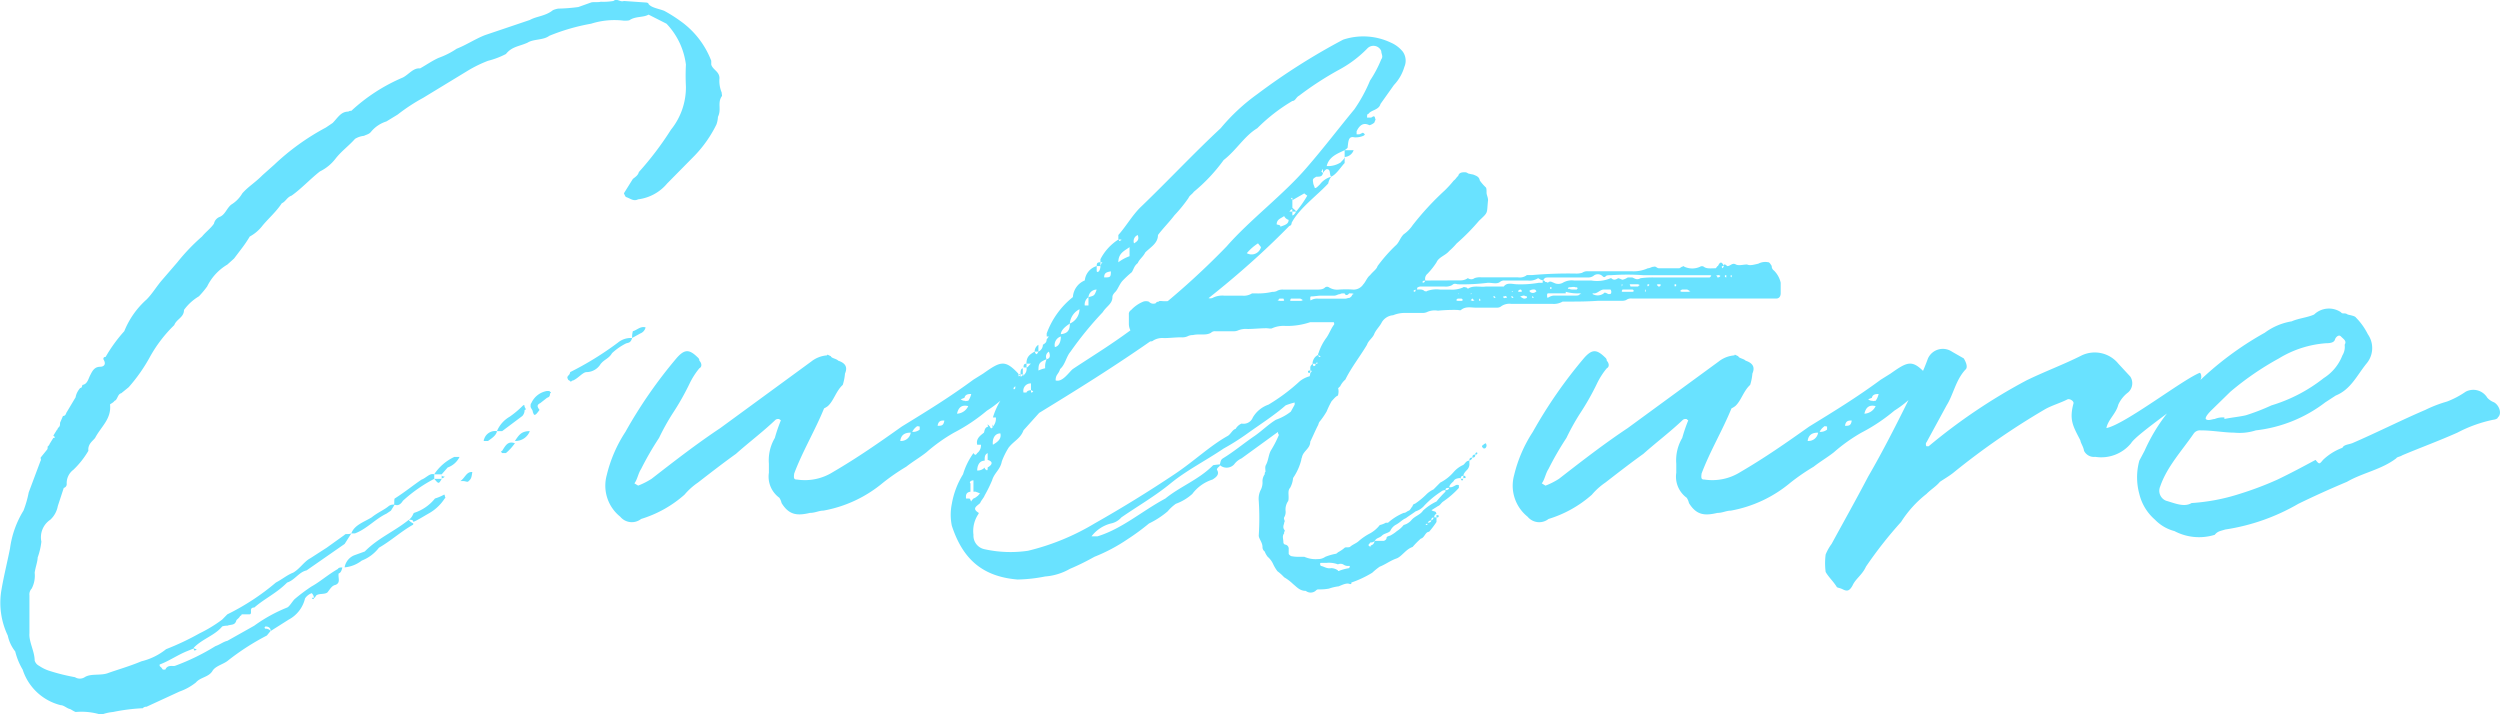 <svg xmlns="http://www.w3.org/2000/svg" viewBox="0 0 210 60"><path fill="#69e2ff" d="M22.297 52.624c.188 0 .439.064.439.382l1.506-.954a2.719 2.719 0 0 0 1.38-1.781 1.121 1.121 0 0 1 .565-.445.669.669 0 0 1 .188.382h.063l.125-.191c.251-.191.69-.064.941-.254.251-.318.376-.572.69-.636.439-.191.188-.572.251-.954.188-.064.251-.254.314-.509-.125 0-.314 0-.376.127-.878.509-1.506 1.081-2.2 1.463a14.392 14.392 0 0 0-1.443 1.081c-.188.191-.439.636-.627.7a12.9 12.9 0 0 0-2.76 1.526l-2.256 1.269c-.314.064-.627.318-1 .445a18.691 18.691 0 0 1-3.393 1.654c-.188.064-.627-.127-.816.318h-.184c-.063 0-.125-.191-.251-.254-.063-.064-.063-.191 0-.191.69-.254 1.443-.763 2.2-1.081l.627-.254c0 .064 0 .318.251.064-.063 0-.063 0-.251-.064v-.064c.753-.763 1.757-1.018 2.384-1.781a1.209 1.209 0 0 1 .439-.064c.314-.127.627 0 .753-.445 0-.064.251-.191.314-.382a.123.123 0 0 0 .125-.127h.69c.251-.064-.125-.572.376-.572.878-.763 1.882-1.208 2.76-2.1.627-.191 1-.89 1.631-1.018l3.2-2.226.565-.89c-.251.127-.5 0-.565.127l-1.511 1.083-1.38.89c-.5.254-.878.89-1.443 1.208-.5.191-.941.572-1.443.827a19.706 19.706 0 0 1-4.078 2.671l-.439.445a11.476 11.476 0 0 1-1.882 1.145 22.327 22.327 0 0 1-2.823 1.336 5.27 5.27 0 0 1-2.07 1.018c-1.067.445-2.008.7-2.886 1.018-.627.191-1.38 0-1.882.318a.755.755 0 0 1-.816 0 16.514 16.514 0 0 1-2.07-.509 3.3 3.3 0 0 1-.941-.445.73.73 0 0 1-.376-.445c0-.763-.5-1.59-.439-2.29v-3.181a.707.707 0 0 1 .188-.572 2.325 2.325 0 0 0 .251-1.336c.063-.445.251-.954.251-1.272a5.836 5.836 0 0 0 .313-1.335 1.772 1.772 0 0 1 .753-1.844 2.073 2.073 0 0 0 .627-1.145l.5-1.526a.324.324 0 0 0 .248-.319 1.4 1.4 0 0 1 .565-1.208 7.338 7.338 0 0 0 1.255-1.59c-.063-.572.376-.827.565-1.081.5-.954 1.38-1.59 1.255-2.8 0-.064.251-.127.376-.318.251-.064.251-.572.565-.636l.627-.509a13.953 13.953 0 0 0 1.819-2.608 11.511 11.511 0 0 1 2.008-2.608c.188-.509.816-.636.816-1.272a4.208 4.208 0 0 1 1.255-1.145 8.029 8.029 0 0 0 .69-.827 4.363 4.363 0 0 1 1.697-1.839l.565-.509.627-.827a10.094 10.094 0 0 0 .69-1.018 3.36 3.36 0 0 0 1-.827c.5-.636 1.192-1.208 1.694-1.972.314-.127.439-.509.816-.636.816-.572 1.568-1.4 2.384-2.035a3.678 3.678 0 0 0 1.317-1.081c.5-.636 1.129-1.081 1.631-1.654a1.767 1.767 0 0 1 .753-.254c.251-.127.439-.127.627-.382a2.726 2.726 0 0 1 1.255-.827l.948-.578a15.435 15.435 0 0 1 2.133-1.4l3.764-2.29a10.565 10.565 0 0 1 1.694-.827 6.835 6.835 0 0 0 1.506-.572c.5-.636 1.129-.636 1.819-.954.5-.318 1.317-.191 1.819-.572a17.082 17.082 0 0 1 3.513-1.018 6.512 6.512 0 0 1 2.76-.254c.188 0 .439 0 .5-.064.5-.318 1.129-.191 1.568-.445l1.506.763a6.067 6.067 0 0 1 1.631 3.434 17.977 17.977 0 0 0 0 1.844 5.662 5.662 0 0 1-1.255 3.625 26.631 26.631 0 0 1-2.7 3.562c-.063.254-.251.382-.5.572l-.753 1.208s.125.318.188.318c.376.127.627.382 1 .191a3.788 3.788 0 0 0 2.447-1.336l2.321-2.353a10.269 10.269 0 0 0 1.819-2.608 2.287 2.287 0 0 0 .125-.636c.314-.636-.063-1.145.314-1.717.063-.064 0-.127 0-.318a2.582 2.582 0 0 1-.188-1.208c0-.572-.565-.7-.69-1.145v-.318a7.28 7.28 0 0 0-2.635-3.371 12.071 12.071 0 0 0-1.317-.827c-.5-.191-1.067-.254-1.317-.572 0-.127-.251-.127-.251-.127L52.406.082c-.314.127-.565-.254-.878 0a5.024 5.024 0 0 1-1.067.064c-.188.064-.627 0-.816.064l-1.067.382a15.178 15.178 0 0 1-1.689.132 1.925 1.925 0 0 0-.439.127c-.627.509-1.38.509-1.945.827L40.741 2.95c-.816.318-1.568.827-2.384 1.145a6.7 6.7 0 0 1-1.506.763c-.565.254-1 .572-1.568.89-.565-.064-.941.509-1.443.763a14.933 14.933 0 0 0-4.329 2.8.363.363 0 0 0-.251.064c-.627 0-.878.509-1.317.954l-.565.382a19.924 19.924 0 0 0-4.329 3.113l-1 .89c-.627.636-1.192.954-1.694 1.526a2.707 2.707 0 0 1-.941.954c-.376.318-.5.827-.941 1.018a.773.773 0 0 0-.5.572c-.251.382-.69.7-1 1.081a16.629 16.629 0 0 0-2.07 2.162l-1.264 1.467c-.5.572-.816 1.145-1.317 1.654a7.135 7.135 0 0 0-1.882 2.671 12.571 12.571 0 0 0-1.568 2.162c-.188 0-.188.127-.188.191.314.509-.063.636-.251.636-.439 0-.627.254-.816.636-.188.318-.251.827-.69.89-.063.191-.063.254-.188.254a1.783 1.783 0 0 0-.314.509l-.063.191v.064l-.758 1.272c-.063.064-.063.318-.314.318l-.246.572c0 .191 0 .318-.188.445 0 0 0 .127-.063.127l-.314.509c.251.191.063.191 0 .191l-.314.509c0 .064-.125.191-.188.254.063 0 0 .191 0 .191l-.565.7c0 .127.063.191 0 .254l-1 2.671a8.805 8.805 0 0 1-.439 1.526 8.1 8.1 0 0 0-1.132 3.18C.59 47.343.276 48.551.088 49.76a6.39 6.39 0 0 0 .564 3.625 3.229 3.229 0 0 0 .628 1.339 5.547 5.547 0 0 0 .624 1.523 4.494 4.494 0 0 0 3.2 2.989c.251 0 .5.254.753.318.063 0 .314.191.5.254a5.522 5.522 0 0 1 2.008.191h.251a3.577 3.577 0 0 1 .878-.191 15.93 15.93 0 0 1 2.509-.318s.063-.127.314-.127l2.76-1.272a4.678 4.678 0 0 0 1.38-.763c.376-.445 1.067-.445 1.38-.954.251-.445.941-.572 1.317-.89a20.275 20.275 0 0 1 3.262-2.1l.314-.382a.518.518 0 0 0-.439-.191s-.063 0-.063-.127zm14.807-12.4h-.627v-.382c-.376-.127-.69.318-1.067.445-.753.509-1.443 1.081-2.259 1.59-.063.127 0 .445-.063.509a.67.67 0 0 0-.439.127c-.376.318-.878.509-1.443.954-.627.382-1.443.636-1.694 1.336h.314c1-.382 1.694-1.208 2.635-1.654l.376-.254.314-.509c.251.127.5 0 .69-.318a12.35 12.35 0 0 1 2.634-1.844c.376.441.376.441.629 0zm-2.76 3.434c-1.257 1.014-2.574 1.523-3.703 2.666l-.878.318a1.336 1.336 0 0 0-.816 1.018 2.764 2.764 0 0 0 1.443-.572 3.344 3.344 0 0 0 1.443-1.081c1-.572 1.819-1.336 2.823-1.908.063 0 .063-.127.063-.127-.252-.127-.377-.254-.377-.317zm16.123-13.1c.314-.382.69-.445.941-.89a5.026 5.026 0 0 1 1.192-.827c.251-.064.376-.064.5-.445a1.681 1.681 0 0 0-1.192.382 26.346 26.346 0 0 1-4.015 2.48.439.439 0 0 1-.188.318c-.063.127-.063.191 0 .254 0 .127.188.127.251.254a.232.232 0 0 1 .188-.127c.439-.191.816-.7 1.129-.7a1.4 1.4 0 0 0 1.192-.704zM37.353 41.874c.125-.064 0-.127 0-.318h-.063a3.809 3.809 0 0 1-.753.318 3.676 3.676 0 0 1-1.757 1.208c-.063 0-.125.382-.439.572.314 0 .376.064.376.191.439-.191.816-.445 1.38-.763a3.788 3.788 0 0 0 1.256-1.208zm6.525-6.932a.728.728 0 0 0 .188-.509c.125 0 .125-.064 0-.254 0-.191-.063-.191-.188-.064a8 8 0 0 1-1.067.89 2.522 2.522 0 0 0-1.067 1.208h.439zm2.259-2.1h-.188a1.762 1.762 0 0 0-1.317 1.018c-.063.064-.063.127-.063.318.063.191.188.254.188.445.063.064.063.382.314.127.063-.064.251-.318.251-.318-.251-.318-.188-.445.063-.572l.565-.445c.188-.064.251-.127.251-.382.186 0 .003-.127-.065-.19zm-9.034 7 .5-.572a1.77 1.77 0 0 0 1-.89h-.439a4.127 4.127 0 0 0-1.694 1.463h.634v.064zm3.576-2.989q-.094.191 0 .191h.314c.251-.191.69-.445.753-.827a.972.972 0 0 0-1.068.632zm1.505 1.014c-.125.064-.125.064 0 .191h.314a4.286 4.286 0 0 0 .753-.827c-.565-.191-.753.127-1.067.636zM54.229 27.5c-.439-.127-.753.254-1.067.318a1.784 1.784 0 0 0-.063.572l.69-.382a.709.709 0 0 0 .44-.508zm-10.978 9.54a1.278 1.278 0 0 0 1.253-.827c-.752 0-.94.382-1.253.827zm-4.58 3.371h.251c.188 0 .376.127.439 0 .251-.191.251-.382.314-.763h-.063c-.439 0-.565.509-.941.763zm-1.317-.382c-.063 0-.251 0-.251-.127v.322c.001-.067.188-.067.25-.195zM26.312 50.332c.063-.064.063-.064.063-.127-.063 0-.314 0-.063.127zM85.535 31.38c-1.129-1.208-1.506-1.018-2.949 0l-.816.509c-2.07 1.526-3.952 2.671-6.023 3.943-1.882 1.336-3.7 2.608-5.772 3.816a4.424 4.424 0 0 1-3.011.636c-.251 0-.314-.064-.251-.509.69-1.844 1.757-3.625 2.509-5.47a2.007 2.007 0 0 0 .314-.191c.5-.445.69-1.272 1.255-1.781a4.275 4.275 0 0 0 .188-.954c.251-.572 0-.89-.565-1.081-.188-.191-.565-.191-.627-.382-.188-.064-.314-.191-.314-.064a2.406 2.406 0 0 0-1.317.509l-7.652 5.598c-2.008 1.336-3.89 2.8-5.772 4.261a6.267 6.267 0 0 1-1.129.572l-.314-.191c.251-.318.314-.827.565-1.208a25.638 25.638 0 0 1 1.506-2.608 19.467 19.467 0 0 1 1.129-2.035 21.541 21.541 0 0 0 1.443-2.544 6.28 6.28 0 0 1 .816-1.272c.251-.127.188-.445 0-.636 0-.191-.125-.254-.251-.382-.627-.572-1-.572-1.631.127a39.22 39.22 0 0 0-4.329 6.233 11.55 11.55 0 0 0-1.568 3.625 3.336 3.336 0 0 0 1.129 3.5 1.262 1.262 0 0 0 1.757.191 9.814 9.814 0 0 0 3.639-2.035 5.667 5.667 0 0 1 1.129-1.018c1.067-.827 2.133-1.654 3.2-2.417 1.067-.954 2.259-1.844 3.325-2.862a.363.363 0 0 1 .251-.064h.063c0 .064.125.064.125.127a13.443 13.443 0 0 0-.5 1.463 3.683 3.683 0 0 0-.5 2.162v.763a2.187 2.187 0 0 0 .878 2.1 1.357 1.357 0 0 1 .188.445c.627 1.018 1.317 1.081 2.384.827.439 0 .753-.191 1.129-.191a10.784 10.784 0 0 0 5.019-2.353 17.7 17.7 0 0 1 1.939-1.336c.565-.445 1.129-.763 1.694-1.208a14.149 14.149 0 0 1 2.321-1.654 15.016 15.016 0 0 0 2.76-1.844 9.1 9.1 0 0 0 2.07-1.781 1.29 1.29 0 0 0 .566-1.336zm-9.912 5.66c.063-.509.376-.7.878-.7a.818.818 0 0 1-.878.7zm4.768-2.29c.125-.572.439-.763.941-.636a1.1 1.1 0 0 1-.941.637zm.627-1.336c.063-.318.376-.318.565-.318a1.64 1.64 0 0 1-.251.572c-.188 0-.251.064-.251 0a.525.525 0 0 1-.376-.127zm-3.764 2.672a.889.889 0 0 1-.627.191 1.188 1.188 0 0 1 .376-.445c0-.064.251 0 .251 0zm1.506-.318c.063-.445.314-.445.565-.445-.064.445-.252.445-.566.445zm34.944-23.15h-.753c.251-.191.251-.191.251-.254.063-.509.063-.954.565-.827a1.7 1.7 0 0 0 .753-.127s.125-.064.125-.127c-.125-.127-.125-.127-.188-.127-.251.127-.251.127-.314.127h-.188v-.259c.251-.509.565-.763 1.067-.509.125 0 .439-.191.439-.254.063-.191.125-.254.063-.254-.063-.445-.251-.127-.376-.127h-.314c0-.191 0-.318.125-.318.188-.318.878-.318 1-.827l1.129-1.59a3.732 3.732 0 0 0 .878-1.526 1.312 1.312 0 0 0-.125-1.272 2.632 2.632 0 0 0-1-.763 5.4 5.4 0 0 0-4.015-.254 54.137 54.137 0 0 0-7.215 4.579 16.53 16.53 0 0 0-3.074 2.862c-2.259 2.1-4.454 4.452-6.776 6.678-.69.7-1.192 1.59-1.819 2.29v.382h.251c0 .064 0 .064-.188.127 0-.064 0-.064-.063-.127a4.272 4.272 0 0 0-1.506 1.654v.254h.188c-.125.064-.125.191-.188.318v-.318c-.251 0-.314.064-.314.318h.314a.792.792 0 0 1-.125.445l-.125.064-.063-.064v-.445a1.407 1.407 0 0 0-1 1.208 1.619 1.619 0 0 0-1 1.4 6.91 6.91 0 0 0-2.2 3.053v.254h.181l-.188.254c0 .254-.125.318-.314.445a.628.628 0 0 1-.376.572v-.572a.67.67 0 0 0-.314.572h.314c-.125.254-.188.318-.314 0-.439.254-.69.445-.69 1.018h.382c-.125.064-.251.318-.376.318v-.318c-.188 0-.251.064-.251.318h.251a.684.684 0 0 1-.314.7l.063-.127h-.063v-.509c-.188.064-.188.254-.188.509h.188a.2.2 0 0 1-.188.191v-.191h-.188l.188.127a.888.888 0 0 0-.753.89h.314c0 .191 0 .191-.125.254 0-.064 0-.064-.188-.254a6.178 6.178 0 0 0-1.57 2.61h.251a1.01 1.01 0 0 1-.251.763v-.191l-.063.191h.063c-.063.191-.188.191-.251 0l-.188-.191s0 .191.063.191c-.314.064-.314.318-.376.509-.314.254-.69.509-.565 1.018h.314a.815.815 0 0 1-.314.7c-.125.191-.188.191-.314 0a5.881 5.881 0 0 0-.878 1.781 7 7 0 0 0-.941 2.48 4.553 4.553 0 0 0 0 1.844c.878 2.671 2.447 4.261 5.521 4.516a12.983 12.983 0 0 0 2.318-.256 4.91 4.91 0 0 0 2.07-.636 20.5 20.5 0 0 0 2.07-1.018 14.352 14.352 0 0 0 2.761-1.462 19.225 19.225 0 0 0 1.82-1.335 7.3 7.3 0 0 0 1.568-1.018 3.573 3.573 0 0 1 .69-.636 4.222 4.222 0 0 0 1.38-.827 3.387 3.387 0 0 1 1.694-1.208c.314-.191.627-.445.376-.827 0-.191.251-.254.251-.382a.863.863 0 0 0 1.192-.064 1.6 1.6 0 0 1 .627-.509l2.448-1.778a27.088 27.088 0 0 1 2.635-1.717 2.764 2.764 0 0 1 2.008-.954 1.907 1.907 0 0 0 .439-.318c.188-.191.376-.445.565-.509.125-.445 0-.763-.125-.763-.314-.191-.627-.191-.816-.7 0-.127-.251-.191-.439-.191a2.251 2.251 0 0 0-1.819.445 15.88 15.88 0 0 1-2.635 1.972 2.466 2.466 0 0 0-1.317 1.081.831.831 0 0 1-.941.509 1.058 1.058 0 0 0-.5.445c-.251.064-.376.382-.627.572-1.506.827-2.886 2.162-4.517 3.244a107.064 107.064 0 0 1-6.713 4.134 19.893 19.893 0 0 1-5.584 2.29 10.1 10.1 0 0 1-3.639-.127 1.161 1.161 0 0 1-.944-1.213 2.54 2.54 0 0 1 .439-1.781v-.064c-.627-.382-.125-.572.125-.827.063-.191.314-.445.376-.636a11.83 11.83 0 0 0 .627-1.272c.188-.636.69-.89.816-1.59a6.424 6.424 0 0 1 .565-1.145c.439-.572 1-.763 1.255-1.463l1.317-1.463c5.709-3.5 14.116-8.649 21.017-15.709.063 0 .188-.064.188-.254.627-1.208 2.133-2.29 3.074-3.307a1.45 1.45 0 0 1 .251-.572c.439-.191.816-.827 1.129-1.145v-.509c-.063.254-.251.318-.314.445a1.986 1.986 0 0 1-1.192.318c.188-.827 1-1.081 1.506-1.336v.572a.842.842 0 0 0 .754-.568zm2.321-7.632a9.89 9.89 0 0 1-.941 1.781 12.941 12.941 0 0 1-1.317 2.417c-1.317 1.59-2.572 3.244-3.952 4.834-1.945 2.29-4.768 4.388-6.776 6.678a64.1 64.1 0 0 1-6.9 6.169c-2.572 1.972-4.015 2.8-6.023 4.134-.314.254-.878 1.145-1.443.954 0-.509.251-.509.376-.954.439-.382.5-1.018.878-1.463a29.01 29.01 0 0 1 2.7-3.307c.314-.509.816-.7.816-1.272 0-.127.063-.254.251-.445s.314-.572.565-.89a8.957 8.957 0 0 1 .816-.763c.188-.318.188-.509.5-.763.125-.318.439-.509.627-.89.439-.445 1.067-.763 1.067-1.463.376-.509 1-1.145 1.38-1.654a12.208 12.208 0 0 0 1.19-1.465c.063-.191.314-.318.439-.509a14.338 14.338 0 0 0 2.509-2.671c1.067-.827 1.757-2.035 2.823-2.671a14.743 14.743 0 0 1 2.949-2.29c.251 0 .314-.318.565-.445a27.044 27.044 0 0 1 3.325-2.162 9.792 9.792 0 0 0 2.384-1.781.709.709 0 0 1 1.192.191c0 .255.188.446 0 .7zM93.314 43.973a1.549 1.549 0 0 0 .878-.509c1.38-.954 2.823-1.781 4.141-2.862s2.949-1.908 4.454-2.926a19.958 19.958 0 0 0 2.008-1.272c1.067-.763 2.259-1.526 3.2-2.353a5.875 5.875 0 0 1 1.129-.318 1.749 1.749 0 0 0-.251.445 4.323 4.323 0 0 1-1.694 1.081c-.627.382-1.129.89-1.757 1.336-.941.636-1.757 1.336-2.7 1.908-.188.127-.188.254-.251.509a4.8 4.8 0 0 0-.565.064c-1.192 1.208-2.76 1.781-4.015 2.8-2.005 1.079-3.636 2.542-5.706 3.178h-.5a2.973 2.973 0 0 1 1.629-1.081zm17.629-29.574c.125 0 .125-.191.188-.191v.318c.063-.127.251-.318.314-.318.376 0 .188.445.376.636a1.781 1.781 0 0 0-.941.636c-.251.254-.314.318-.439.318 0-.064-.125-.318-.125-.382-.063-.382-.063-.382.251-.572.314 0 .5 0 .565-.318-.063-.002-.063-.127-.189-.127zm-2.07 3.371c-.063-.127-.188-.191-.314-.318v-.636l-.125-.191h.125v.191l1-.572a2.5 2.5 0 0 0 .251.191 8.685 8.685 0 0 1-.937 1.335zm-25.91 21.5c0 .191 0 .191-.063.254 0-.064-.188-.064-.188-.254a.8.8 0 0 1-.627.254c0-.318.125-.827.627-.827 0-.318 0-.509.251-.636v.572c.441.124.441.379 0 .633zm-.879 2.413a.834.834 0 0 1-.314.191s-.188.191-.188.254c-.063-.064-.063-.254-.188-.254h-.251c0-.191-.063-.509.376-.572v-.7c-.125-.064 0-.254.251-.254v.954h.188c.125.064.251.064.376.191-.124-.001-.124.131-.25.19zm22.648-20.415a4.2 4.2 0 0 1 .941-.827l.251.318a.818.818 0 0 1-1.192.509zm-10.791.763c0-.763.5-.954.941-1.272v.763a3.478 3.478 0 0 0-.94.509zm13.614-2.989c0-.127-.063-.127-.314-.191 0-.445.376-.509.627-.7a.612.612 0 0 0 .376.318c.002.382-.375.445-.689.573zm-16.876 6.932a1.334 1.334 0 0 1-.816 1.208 1.494 1.494 0 0 1 .816-1.208zm-7.275 11.384c-.063-.445.125-.954.627-.954.124.509-.315.763-.627.954zm3.2-4.388v-.191c-.251 0-.376.127-.376.191h-.254a.617.617 0 0 1 .627-.763v.572a.232.232 0 0 1 .188.127.273.273 0 0 1-.185.064zm1.317-2.8a1.509 1.509 0 0 0-.125.763 2.6 2.6 0 0 0-.565.191c-.002-.571.061-.7.688-.953zm1.945-2.989c0 .572-.188.827-.753.89-.002-.253.249-.571.751-.889zm19.822 6.043c.125 0 .188.064.314.064l-.125.127a.631.631 0 0 1-.753.318c0-.318.314-.445.564-.509zm-20.577-4.96c0 .509-.188.827-.5.89a.746.746 0 0 1 .5-.89zm3.639-4.961c0-.382.188-.445.565-.509-.001.509-.063.509-.565.509zm-.628 1.021c-.188.509-.188.509-.69.636a.69.69 0 0 1 .69-.636zm3.137-3.88a.544.544 0 0 1 .314-.7c.125.38 0 .506-.314.697zm-4.141 5.215a.75.75 0 0 1 .314-.7v.7zm-3.2 4.516a.476.476 0 0 1 .188-.636c.127.314.127.569-.187.632zm20.954-12.4c-.063.127-.188.318-.314.318v-.318h-.254c.125-.127.125-.191.251-.191v.191zm10.791 5.788c.063.127 0 .127-.125.191l-.063-.064a.249.249 0 0 1 .251-.127.548.548 0 0 1 .188-.572 6.238 6.238 0 0 0 .753-.954c.188-.445.753-.572 1.067-.954a5.956 5.956 0 0 0 .627-.636 17.891 17.891 0 0 0 1.882-1.908c.816-.763.627-.572.753-1.717 0-.254-.125-.445-.125-.636s0-.382-.063-.445a4.1 4.1 0 0 1-.5-.572c-.063-.318-.251-.382-.565-.509a2.685 2.685 0 0 1-.314-.064c-.125 0-.188-.127-.376-.127s-.5 0-.565.318c-.125.064-.188.254-.376.382a8.986 8.986 0 0 1-.753.827 23.863 23.863 0 0 0-2.7 2.926 2.881 2.881 0 0 1-.753.763c-.314.318-.376.7-.69.954a13.288 13.288 0 0 0-1.506 1.717c-.063.254-.376.445-.627.763-.251.191-.376.572-.565.763a.976.976 0 0 1-.816.445 8.263 8.263 0 0 0-1.255 0 1.292 1.292 0 0 1-.816-.191.282.282 0 0 0-.314 0c-.188.191-.439.191-.816.191h-2.697a.922.922 0 0 0-.565.127.921.921 0 0 1-.376.064 5.311 5.311 0 0 1-1.38.127h-.314a1.292 1.292 0 0 1-.816.191h-1.506a1.784 1.784 0 0 0-1 .191.511.511 0 0 1-.565-.127.282.282 0 0 0-.314 0 1.474 1.474 0 0 1-.753.191h-1.192a3.18 3.18 0 0 1-1.506.191c-.063 0-.188 0-.188.064a.249.249 0 0 0-.251.127.5.5 0 0 1-.565-.127.679.679 0 0 0-.5 0 2.866 2.866 0 0 0-1 .7.386.386 0 0 0-.188.382v.763a1.25 1.25 0 0 0 .439.954c.125.191.188.254.376.254.314 0 .565-.064.753.127a.329.329 0 0 0 .5.064 1.478 1.478 0 0 1 .878-.191c.5 0 .941-.064 1.443-.064a1.118 1.118 0 0 0 .627-.127 1.09 1.09 0 0 1 .376-.064c.565-.127 1.067.064 1.506-.191a.457.457 0 0 1 .376-.127h1.505a.921.921 0 0 0 .376-.064 1.7 1.7 0 0 1 .816-.127c.5 0 1.067-.064 1.568-.064.188 0 .376.064.5 0a2.358 2.358 0 0 1 1.129-.191 6.083 6.083 0 0 0 2.07-.318h1.945c.063 0 .063.127.063.127v.064c-.251.318-.376.7-.627 1.081a4.464 4.464 0 0 0-.69 1.336c-.063.064 0 .127-.063.127.063 0 .188.127.251.191h-.063c-.125 0-.125-.064-.125-.191a.827.827 0 0 0-.5.763h.251a.235.235 0 0 0 .125-.191c0 .127.063.127.063.127-.063.064-.063.064-.188.064 0 .127 0 .191-.188.191a.5.5 0 0 0-.063-.191c-.125.127-.188.191-.188.318v.254c.063 0 .188 0 .063.127a.062.062 0 0 1-.063.064 1.218 1.218 0 0 1-.188.572c-.125.127-.125.127-.5.127a.062.062 0 0 0-.063.064c0 .191.188.318.063.509a1.035 1.035 0 0 1-.188.572c-.063.064-.188.254-.376.445h-.063v.382c-.314.572-.565 1.018-.878 1.59l-.069.121s0 .064-.125.191c0 .064 0 .191-.063.191-.188.064-.376.191-.188.445a9.142 9.142 0 0 1-.69 1.336c-.188.382-.188.763-.376 1.145-.125.191-.063.382-.063.636-.063 0-.063.127-.063.191a1.035 1.035 0 0 0-.188.572 1.386 1.386 0 0 1-.125.7 1.636 1.636 0 0 0-.188.954 22.708 22.708 0 0 1 0 2.926c0 .254.314.572.314.954a.455.455 0 0 0 .188.382 1.6 1.6 0 0 0 .251.445 1.751 1.751 0 0 1 .439.572 3.379 3.379 0 0 0 .376.636 4.077 4.077 0 0 1 .565.509 3.916 3.916 0 0 1 .753.572c.314.254.565.572 1.067.572a.653.653 0 0 0 .816 0c.125-.127.188-.127.251-.127a4.087 4.087 0 0 0 .878-.064 3.787 3.787 0 0 1 .816-.191c.314-.127.69-.318.941-.191.125 0 .125 0 .125-.127a8.887 8.887 0 0 0 1.757-.827 5.5 5.5 0 0 1 .627-.509c.5-.191.878-.509 1.443-.7.439-.191.753-.763 1.317-.954a7.209 7.209 0 0 1 .69-.7c.314-.064.376-.572.69-.572a7.187 7.187 0 0 0 .627-.827v-.381h-.251c0 .191-.125.191-.188.254 0 .127-.125.191-.314.191 0 .127 0 .191-.063.191h-.125c.125-.064.125-.191.188-.064a.3.3 0 0 1 .314-.318c0-.191.063-.254.251-.254 0-.127 0-.191.188-.318v.127c0-.191-.063-.318-.188-.318-.251-.064-.251-.127-.188-.127.188-.127.314-.191.5-.318.188-.064.251-.254.439-.382a7.427 7.427 0 0 0 1.317-1.145v-.191c0-.064-.063-.064-.188-.064-.188.064-.376.254-.627.191 0 .191-.125.254-.314.254v.127a8.987 8.987 0 0 0-.753.827 4.433 4.433 0 0 0-1.129.763c-.251.382-.69.445-1 .827a1.3 1.3 0 0 1-.627.382 2.174 2.174 0 0 1-.565.509 2.943 2.943 0 0 1-.565.382c-.188.064-.314.064-.314.254a.336.336 0 0 1-.251.191h-.753a.4.4 0 0 1-.314.382q0 .191-.188 0v-.064c.125-.127.125-.191.188-.191a.343.343 0 0 0 .314-.127l.063-.064c.125-.191.376-.191.565-.382s.5-.191.69-.382a1.127 1.127 0 0 1 .439-.509c.376-.191.565-.445.878-.572.251-.191.565-.382.816-.572a1.6 1.6 0 0 0 .753-.509 7.793 7.793 0 0 1 1.38-1.145.525.525 0 0 1 .376-.127c0-.191.125-.191.314-.191 0-.254.188-.382.376-.572.063-.191.376-.254.565-.254v.068c.063-.191.063-.254.251-.254 0-.191.188-.382.314-.509a.707.707 0 0 0 .188-.572v-.195c-.314 0-.376.318-.565.382a2.374 2.374 0 0 0-.753.572 3.685 3.685 0 0 1-1.129.89l-.565.572a2.177 2.177 0 0 0-.565.382 6.352 6.352 0 0 1-1 .827.2.2 0 0 0-.188.191c-.125.127-.188.318-.314.382-.188.064-.251.191-.439.191a4.654 4.654 0 0 0-1.317.827h-.189a1.626 1.626 0 0 1-.5.191 2.665 2.665 0 0 1-.816.7 4.913 4.913 0 0 0-.941.636c-.188.191-.565.318-.753.509-.188.064-.376 0-.439.064a2.943 2.943 0 0 1-.565.382s-.125.127-.188.127a4.573 4.573 0 0 0-.878.254 1.05 1.05 0 0 1-.627.191 2.358 2.358 0 0 1-1.129-.191h-.439a3.038 3.038 0 0 1-.69-.064s-.188-.127-.188-.191v-.383a.349.349 0 0 0-.251-.382.2.2 0 0 1-.196-.191c0-.318-.125-.509.063-.763v-.127c.125-.064 0-.191 0-.191a.386.386 0 0 1-.063-.257c0-.127.063-.191.063-.318.125-.191-.063-.254 0-.445a.865.865 0 0 0 .125-.509 1.249 1.249 0 0 1 .188-.827c.063-.064.063-.254.063-.382 0-.254-.063-.572.125-.763a2.093 2.093 0 0 0 .251-.827 4.768 4.768 0 0 0 .69-1.526c0-.127.063-.191.063-.254.125-.509.69-.7.69-1.272.188-.382.376-.827.627-1.336.063-.064.063-.254.188-.382a6.454 6.454 0 0 0 .565-.827 7.285 7.285 0 0 1 .627-1.208c.125 0 .125-.127.125-.191a.973.973 0 0 1 .376-.7 1.751 1.751 0 0 1 .439-.572c.5-1.018 1.255-1.972 1.819-2.926.125-.382.5-.572.627-.954.188-.382.439-.572.627-.954a1.225 1.225 0 0 1 .941-.572 2.6 2.6 0 0 1 .878-.191h1.568a.921.921 0 0 0 .376-.064 1.558 1.558 0 0 1 .941-.127 14.007 14.007 0 0 1 1.568-.064c.188 0 .314.064.376 0 .376-.318.878-.191 1.192-.191h1.819a.526.526 0 0 0 .376-.127 1.206 1.206 0 0 1 .816-.191h3.451a1.478 1.478 0 0 0 .878-.191h.376c.816 0 1.631 0 2.572-.064h2.008a.921.921 0 0 0 .376-.064.669.669 0 0 1 .5-.127h12.108c.251 0 .376-.191.376-.445v-.89a2.086 2.086 0 0 0-.565-1.018.432.432 0 0 1-.188-.382c-.125-.191-.188-.318-.314-.318a1.239 1.239 0 0 0-.816.127c-.314.064-.69.191-.941.064-.314 0-.69.127-.941 0-.314-.191-.5.191-.753.127a.249.249 0 0 0-.251-.127.353.353 0 0 1-.125.318l-.063-.127c.063-.064.063-.064.188-.064-.188-.382-.314-.382-.5 0-.063 0-.063.064-.188.191-.376 0-.753.064-1-.127a.282.282 0 0 0-.314 0 1.581 1.581 0 0 1-1.317 0c-.063-.064-.063-.064-.188 0-.063 0-.188.127-.251.127h-1.694c-.188 0-.251-.191-.439-.127-.188 0-.314.127-.5.127a2.876 2.876 0 0 1-1.317.254h-3.7a.746.746 0 0 0-.5.127 1.715 1.715 0 0 1-.565.064 35.387 35.387 0 0 0-3.639.127h-.439a.968.968 0 0 1-.753.191h-3.074a1.375 1.375 0 0 0-.565.064.463.463 0 0 1-.565 0 1.05 1.05 0 0 1-.627.191zm-.627.763c0-.064 0-.191.063-.191a.481.481 0 0 1 .188-.064h2.07a1.118 1.118 0 0 0 .627-.127c.188-.191.376-.064.5-.064a17.007 17.007 0 0 0 2.509-.127c.376 0 .753.127 1-.064a.525.525 0 0 1 .376-.127h1.945a1.3 1.3 0 0 0 .878-.191c.063 0 .188.127.251.127a.626.626 0 0 0 .188.064c0-.064.125-.191.125-.191.063-.064.251-.064.376-.064h3.272a.765.765 0 0 0 .439-.127.565.565 0 0 1 .753 0c.125.127.188.127.314 0 .063-.064.251-.064.439-.064a19.089 19.089 0 0 1 2.7 0h5.521c.125 0 .125 0 .188.064-.063 0-.063.127-.188.127h-4.58a7.491 7.491 0 0 0-1.192.064c-.314.191-.5 0-.69-.064h-.376a1.319 1.319 0 0 1-.439.191c-.063 0-.251-.127-.376-.127-.188.127-.376.191-.565 0h-.063a2.9 2.9 0 0 1-1.631.191h-1.443a1.484 1.484 0 0 0-.941.191.788.788 0 0 1-.753 0c-.188-.064-.314-.191-.5 0a.273.273 0 0 0-.188-.064c-.063 0-.063-.127-.188-.127-.063 0-.063.127-.063.191h-.314a8.762 8.762 0 0 1-1.819.127c-.376 0-.878-.191-1.129.191h-1.516c-.5.064-1.067-.127-1.506.191a.232.232 0 0 0-.188-.127c-.063 0-.188-.064-.188 0a2.358 2.358 0 0 1-1.129.191h-.816a2.305 2.305 0 0 0-1.129.127c0 .064-.125 0-.188 0-.188-.191-.439-.127-.753-.127 0 .127 0 .127-.063.191l-.125-.064a.343.343 0 0 1 .317-.129zm-5.709.318c.188 0 .376 0 .376.064-.125 0-.125.127-.188.191 0 0-.125.127-.188.127-.125 0-.188.064-.376.064h-2.2a1.02 1.02 0 0 0-.627.127c0 .064-.063 0-.063-.127 0-.064 0-.191.063-.191.314 0 .565-.064.816-.064h1.129c.188 0 .314-.127.5-.127.063-.064.188-.064.376-.064.069.185.259.185.382-.006zm-1.882 22.636a2.116 2.116 0 0 1 .941.127.529.529 0 0 1 .439 0 .669.669 0 0 0 .5.127.062.062 0 0 1 .063.064l-.061.126a4.333 4.333 0 0 0-.753.191q-.188.1-.188 0a1 1 0 0 0-.564-.191c-.376.064-.565-.127-.878-.191a.5.5 0 0 1-.063-.191l.063-.064zm20.076-22.769a3.619 3.619 0 0 0 1.192.127l.125.064h-.125c-.063.127-.251.127-.376.127h-1.819a.993.993 0 0 0-.5.191s-.063 0-.063-.191c0-.127 0-.127.063-.191h1.506zm3.827 0c0 .191-.063.191-.251.191-.125-.064-.314-.191-.376-.064a.855.855 0 0 1-.941.064c0-.064 0-.064.063-.064.314.064.565-.318.878-.318h.565c.062.128.062.128.062.191zm1.255 0h-.314a.062.062 0 0 1-.063-.064l.063-.127h.816a.123.123 0 0 1 .125.127s0 .064-.125.064zm-27.98.763h-.188a.062.062 0 0 1-.063-.064l.063-.127h.753c.125 0 .188.127.314.127a.273.273 0 0 0-.188.064zm23.463-.954s-.188 0-.251-.064h-.131a.123.123 0 0 1 .125-.127c.188 0 .376-.064.5 0 .125 0 .188 0 .188.127a.062.062 0 0 0-.063.064zm4.831-.254c.125 0-.063-.127 0-.191h.69a.273.273 0 0 0 .188.064.232.232 0 0 0-.188.127zm4.768.254c.125 0 .188.127.314.127-.125.064-.125.064-.188.064h-.5c-.063 0-.063 0-.188-.064 0 0 .125-.127.188-.127zm-13.426.572v.127a.469.469 0 0 1-.251.064.833.833 0 0 1-.314-.191c.125 0 .188-.064.314-.064.062.001.125.065.25.065zm-5.772.382c-.125 0-.125-.064-.188-.064.063 0 .063-.127.188-.127h.251a.123.123 0 0 1 .125.127s0 .064-.125.064zm5.96-.827a.591.591 0 0 1 .439-.127c.125 0 .125.127.188.127l-.063.064a.378.378 0 0 1-.5 0 .062.062 0 0 0-.064-.063zm-20.766.827h-.063a.559.559 0 0 1-.314-.064c.125 0 .125-.127.188-.127h.312l.063.127c.002.064-.063.064-.186.064zm18.7-.254c0 .064-.063 0-.063 0-.125-.127 0-.127.063-.127.125-.064.188 0 .188.127zm1.255-.509c-.125 0-.125-.064-.125-.064.125-.127.188-.127.188-.127a.124.124 0 0 1 .125.127v.064zm11.544-.572c0-.064.125-.064.188-.064.125 0 .125 0 .125.064a.124.124 0 0 1-.125.127h-.064zm5.082-.636a.124.124 0 0 0-.125-.127.481.481 0 0 1 .188-.064.273.273 0 0 1 .188.064.249.249 0 0 1-.257.127zm-20.583 1.971c-.063 0-.063-.064-.188-.064.125 0 .125-.127.188-.127s.063.127.188.127c-.126.064-.126.064-.188.064zm-1.129-.636v.064h-.063zm22.962-1.463c-.063 0-.063.127-.063.127-.125-.127-.125-.127 0-.191a.062.062 0 0 0 .062.065zm-.627 0s0-.064.125-.064v.191a.124.124 0 0 1-.126-.126zm-4.266.763a.062.062 0 0 0 .063-.064c.125 0 .125.064.125.064a.124.124 0 0 1-.125.127s-.002-.126-.064-.126zm-2.07 0-.125.127c-.063-.127-.063-.127 0-.191.123.001.123.065.123.065zm-.314.572a.062.062 0 0 1-.063-.064s0-.127.063-.127zm-2.008-.445v-.191a.062.062 0 0 1 .063.064zm-6.023.064h.125v.127h-.125zm-1.38.89c-.125 0-.125 0-.125-.127a.123.123 0 0 1 .124.132zm-1.694-.572a.062.062 0 0 0-.063.064c-.125-.064-.125-.064 0-.064zm-.063.572a.123.123 0 0 1-.125-.127c.125 0 .125 0 .188.127zm-1.506 0a.123.123 0 0 1-.125-.127h.125l.063.127zm-1.317.191s0-.127.063-.127a.124.124 0 0 0 .125.127c-.125 0-.125.064-.125.064a.062.062 0 0 1-.064-.063zm-.627-.509h-.125l.125-.064zm1 12.974c.188 0 .188-.064.251-.191a.386.386 0 0 0-.064-.253l-.125.064c-.063 0-.063.127-.188.127v.064c.003.127.129.127.129.19zm-1.694 2.29v.191h.188c.003-.19-.06-.19-.185-.19zm0 .254h-.251v-.064c.063.064.063.254.188.191a.647.647 0 0 0 .063-.191zm-2.259 2.926v.318c.125 0 .188 0 .188-.127 0-.064-.063-.064-.188-.064zm3.262-4.961c.125 0 .125 0 .188-.127l-.063-.064c-.121.065-.121.065-.121.192zm-.251.254c-.188 0-.251.064-.251.254.188-.064.251-.191.251-.254.188 0 .251-.064.251-.254-.185.001-.247.065-.247.255zm-13.614-7.123v-.191c-.125 0-.188 0-.188.127.004.065.066.065.192.065zm-1.317 2.29c0-.064 0-.064-.125-.191l-.063.127c.066.065.066.065.191.065zm-.94 2.1a.235.235 0 0 0-.125-.191h-.063a.2.2 0 0 0 .188.191zm53.953-4.325c-1.129-1.208-1.506-1.018-2.949 0l-.816.509c-2.07 1.526-3.952 2.671-6.023 3.943-1.882 1.336-3.7 2.608-5.772 3.816a4.424 4.424 0 0 1-3.011.636c-.251 0-.314-.064-.251-.509.69-1.844 1.757-3.625 2.509-5.47a2.007 2.007 0 0 0 .314-.191c.5-.445.69-1.272 1.255-1.781a4.275 4.275 0 0 0 .188-.954c.251-.572 0-.89-.565-1.081-.188-.191-.565-.191-.627-.382-.188-.064-.314-.191-.314-.064a2.406 2.406 0 0 0-1.317.509l-7.654 5.6c-2.008 1.336-3.89 2.8-5.772 4.261a6.266 6.266 0 0 1-1.129.572l-.314-.191c.251-.318.314-.827.565-1.208a25.636 25.636 0 0 1 1.506-2.608 19.473 19.473 0 0 1 1.129-2.035 21.537 21.537 0 0 0 1.443-2.544 6.279 6.279 0 0 1 .816-1.272c.251-.127.188-.445 0-.636 0-.191-.125-.254-.251-.382-.627-.572-1-.572-1.631.127a39.221 39.221 0 0 0-4.329 6.233 11.55 11.55 0 0 0-1.568 3.625 3.336 3.336 0 0 0 1.129 3.5 1.262 1.262 0 0 0 1.757.191 9.814 9.814 0 0 0 3.639-2.035 5.666 5.666 0 0 1 1.129-1.018c1.067-.827 2.133-1.654 3.2-2.417 1.066-.954 2.258-1.844 3.325-2.862a.363.363 0 0 1 .251-.064h.063c0 .064.125.064.125.127a13.449 13.449 0 0 0-.5 1.463 3.683 3.683 0 0 0-.5 2.162v.763a2.187 2.187 0 0 0 .878 2.1 1.357 1.357 0 0 1 .188.445c.627 1.018 1.317 1.081 2.384.827.439 0 .753-.191 1.129-.191a10.784 10.784 0 0 0 5.018-2.356 17.707 17.707 0 0 1 1.945-1.336c.565-.445 1.129-.763 1.694-1.208a14.149 14.149 0 0 1 2.321-1.654 15.017 15.017 0 0 0 2.76-1.844 9.1 9.1 0 0 0 2.07-1.781 1.29 1.29 0 0 0 .566-1.335zm-9.912 5.66c.063-.509.376-.7.878-.7a.818.818 0 0 1-.876.7zm4.768-2.29c.125-.572.439-.763.941-.636a1.1 1.1 0 0 1-.939.637zm.627-1.336c.063-.318.376-.318.565-.318a1.64 1.64 0 0 1-.251.572c-.188 0-.251.064-.251 0a.525.525 0 0 1-.376-.127zm-3.764 2.671a.889.889 0 0 1-.627.191 1.188 1.188 0 0 1 .376-.445c0-.064.251 0 .251 0zm1.506-.318c.063-.445.314-.445.565-.445-.061.446-.249.446-.563.446zm29.8-4.452c-1.443.572-6.274 4.325-7.842 4.643.125-.7.816-1.208 1-1.972a2.646 2.646 0 0 1 .816-1.018 1.025 1.025 0 0 0 .188-1.336l-1-1.081a2.559 2.559 0 0 0-3.074-.7c-1.506.763-3.074 1.336-4.643 2.1a47.891 47.891 0 0 0-8.218 5.533h-.188c-.063-.064-.063-.318 0-.318l1.694-3.116c.565-.89.753-2.1 1.568-2.989.251-.191.063-.636-.125-.954l-1-.572a1.372 1.372 0 0 0-2.008.572 20.284 20.284 0 0 1-1.446 3.117c-1.129 2.29-2.321 4.643-3.576 6.805-1.067 2.035-2.07 3.816-3.074 5.66a4.07 4.07 0 0 0-.5.89 5.7 5.7 0 0 0 0 1.463c.251.445.627.763.941 1.272.063.064.251.064.5.191.376.191.565.127.816-.318.251-.572.816-.89 1.129-1.59a35.092 35.092 0 0 1 2.949-3.752 9.391 9.391 0 0 1 2.133-2.353c.376-.382.816-.636 1.129-1.018.376-.254.816-.509 1.129-.763a61.8 61.8 0 0 1 7.717-5.342c.565-.318 1.255-.509 1.882-.827.188-.064.5.127.5.318-.376 1.4-.063 1.908.565 3.116.063.318.251.509.314.89a.926.926 0 0 0 .941.509 3.238 3.238 0 0 0 3.011-1.145c.5-.827 4.893-3.689 5.4-4.516a3.077 3.077 0 0 0 .5-1.018c0-.062 0-.316-.126-.38zm24.718 2.48a1.48 1.48 0 0 1-.565-.382 1.374 1.374 0 0 0-1.819-.509 7.417 7.417 0 0 1-1.568.827 10.687 10.687 0 0 0-1.819.7c-1.945.827-4.078 1.908-6.148 2.8-.376.127-.69.127-.816.382a4.758 4.758 0 0 0-1.631 1.018c-.314.382-.314.382-.627 0-1.067.572-2.008 1.081-3.2 1.654a27.647 27.647 0 0 1-3.2 1.208 16.64 16.64 0 0 1-4.015.763c-.627.382-1.443 0-2.133-.191a.9.9 0 0 1-.5-1.208c.565-1.654 1.819-2.989 2.823-4.452a.638.638 0 0 1 .565-.254c1 0 2.008.191 2.823.191a4.456 4.456 0 0 0 1.819-.191 11.751 11.751 0 0 0 5.834-2.353l.878-.572c1.255-.509 1.757-1.654 2.572-2.671a2.018 2.018 0 0 0 .125-2.48 5.419 5.419 0 0 0-1-1.4c-.063-.127-.439-.191-.69-.254-.251-.191-.439 0-.565-.191a1.8 1.8 0 0 0-2.258.191c-.565.254-1.317.318-1.882.572a5.2 5.2 0 0 0-2.259.954 26.848 26.848 0 0 0-5.709 4.261 14.943 14.943 0 0 0-4.392 5.66l-.439.827a5.272 5.272 0 0 0 0 2.8 4.144 4.144 0 0 0 1.317 2.162 3.5 3.5 0 0 0 1.631.954 4.436 4.436 0 0 0 3.387.313c.251-.318.5-.318.878-.445a17.336 17.336 0 0 0 6.148-2.162 80.025 80.025 0 0 1 4.078-1.844c1.317-.763 2.886-1.018 4.141-1.972.063-.127.314-.127.5-.254 1.506-.636 3.074-1.208 4.643-1.908a11.451 11.451 0 0 1 3.011-1.081c.063 0 .376-.064.376-.191.378-.316.127-1.016-.31-1.27zm-23.84.763 1.694-1.654a24.4 24.4 0 0 1 4.078-2.8 8.791 8.791 0 0 1 3.952-1.272c.376 0 .69-.064.753-.318.063-.191.314-.445.5-.254.251.254.5.382.314.7a1.345 1.345 0 0 1-.188.89 3.913 3.913 0 0 1-1.568 1.908 13.192 13.192 0 0 1-4.391 2.293 18.182 18.182 0 0 1-2.133.827c-.5.127-1.255.191-1.819.318v-.127a1.7 1.7 0 0 0-.816.127c-.188 0-.565.191-.753 0-.06-.191.321-.572.379-.636z"/></svg>
